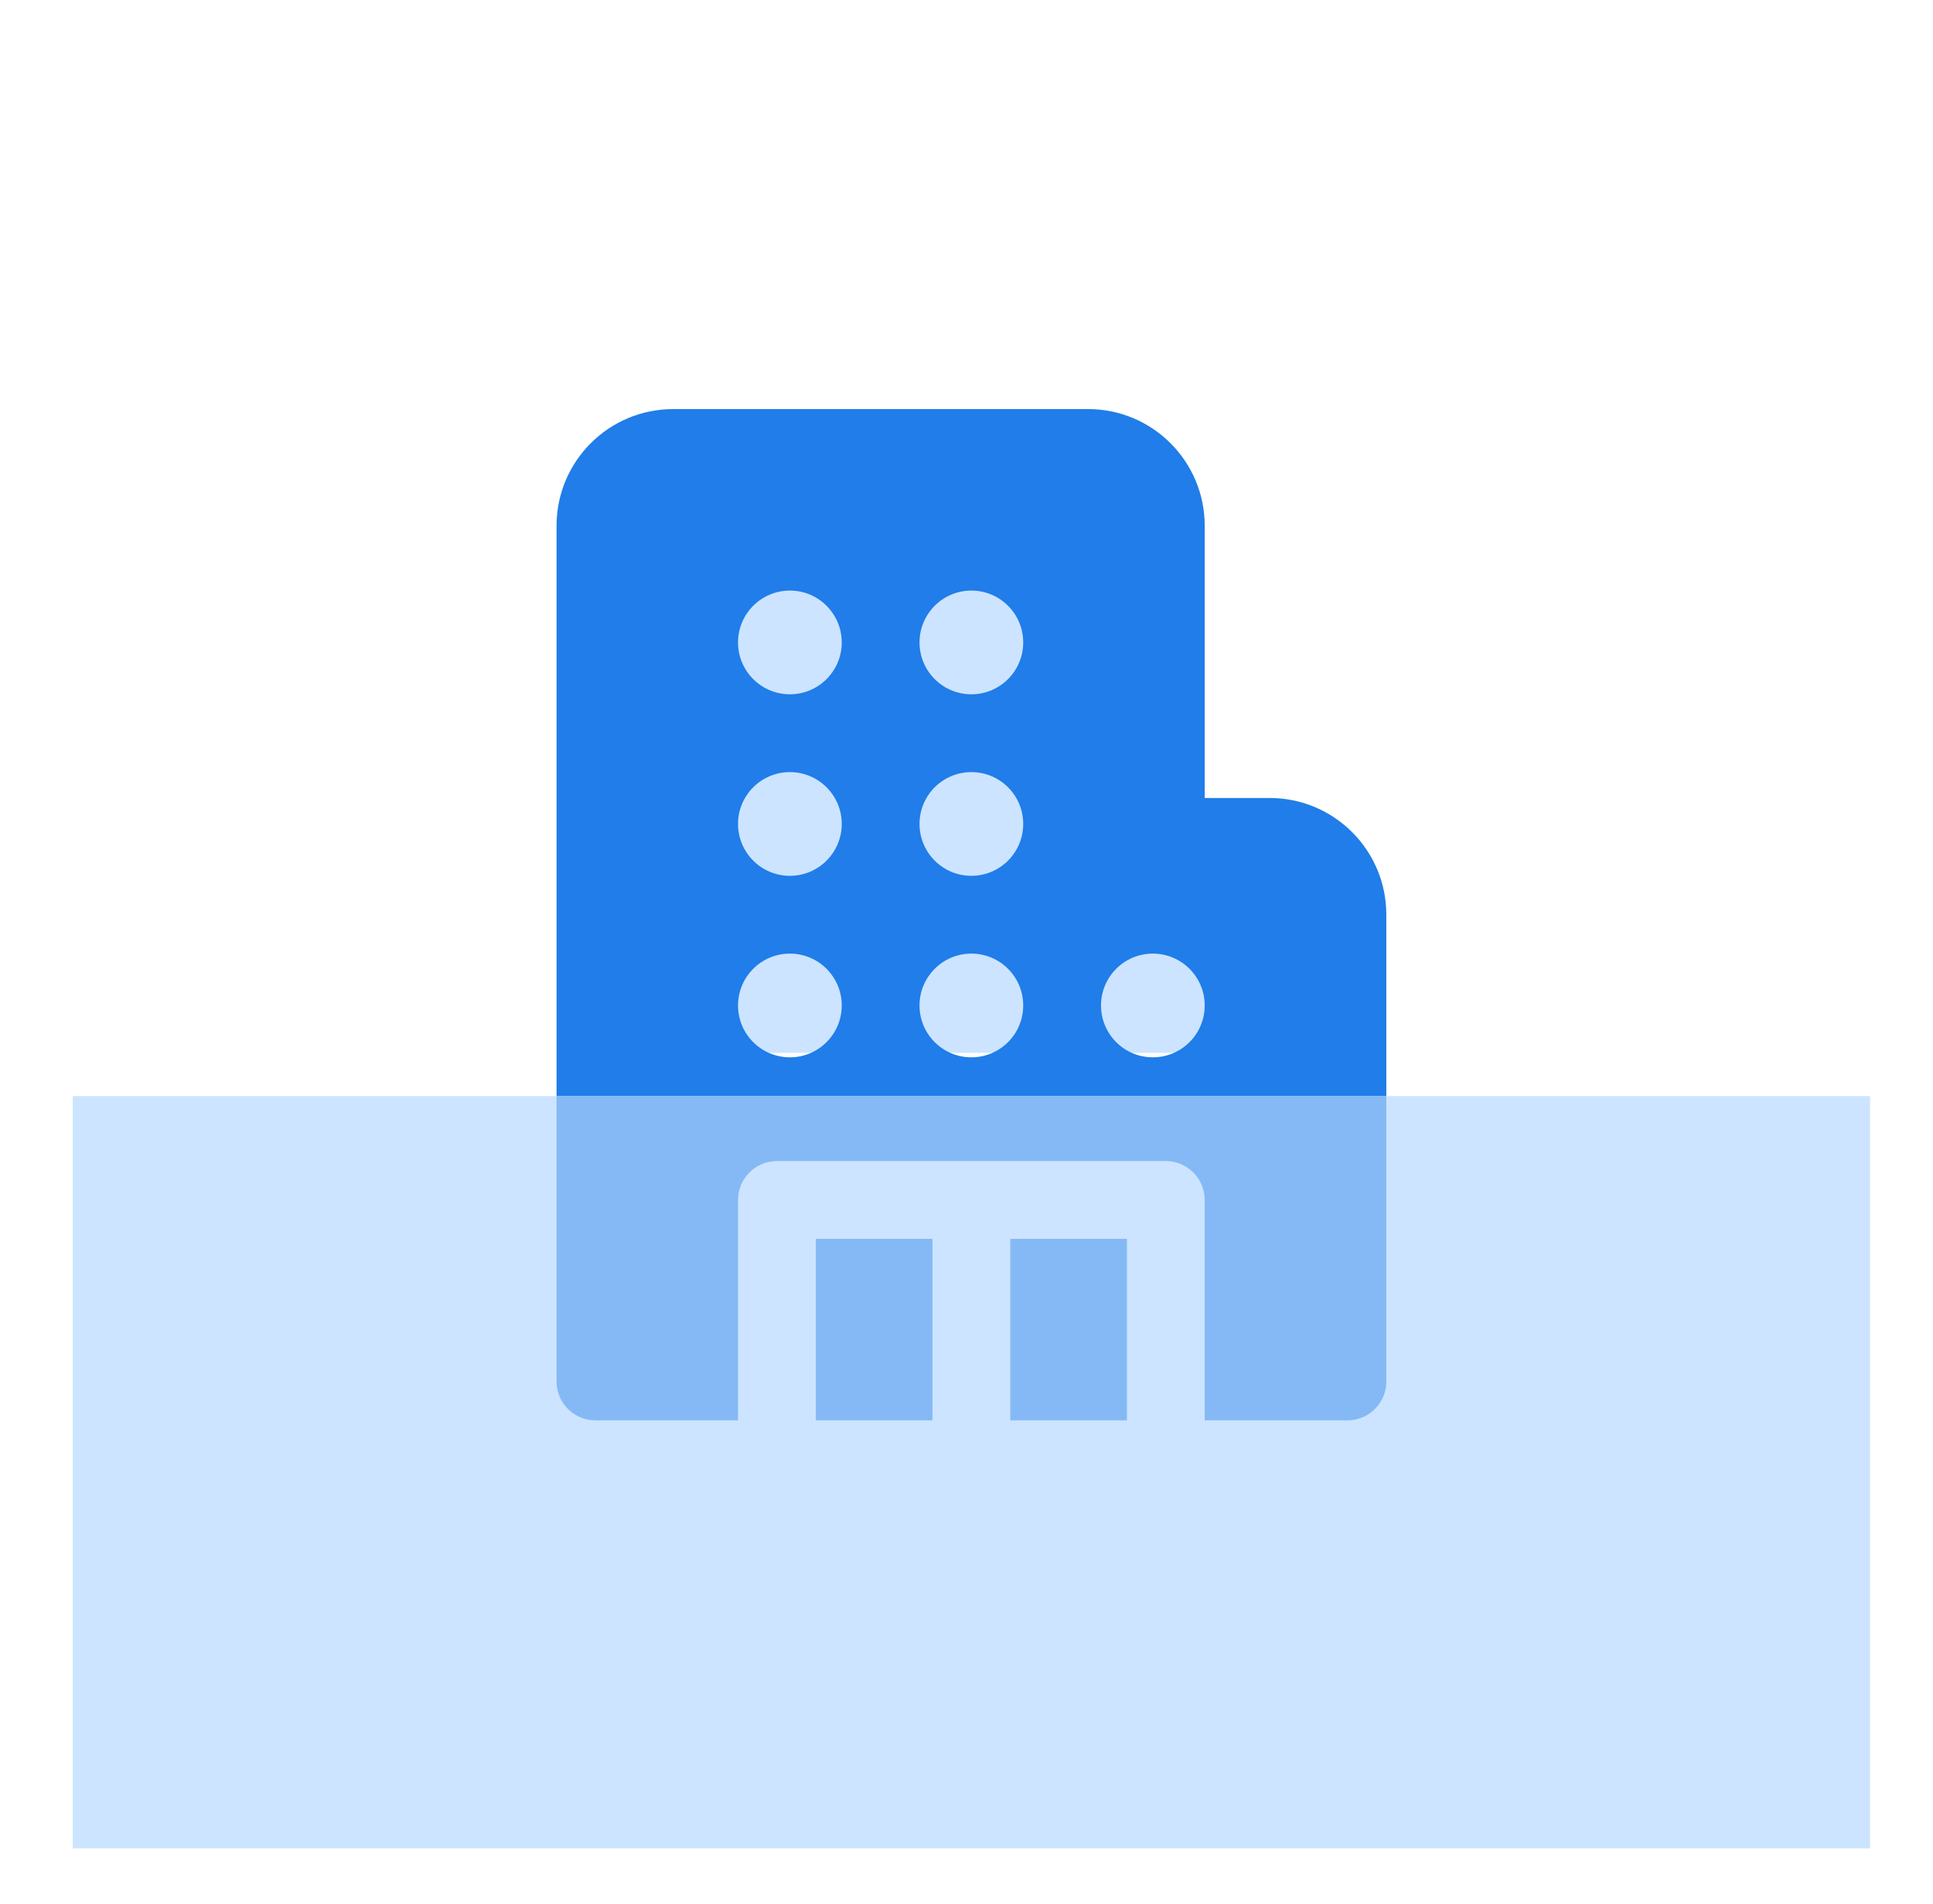 <svg width="65" height="64" viewBox="0 0 65 64" fill="none" xmlns="http://www.w3.org/2000/svg">
<path d="M37.154 14.956H23.668V35.394H44.384V27.329H37.154V14.956Z" fill="#CCE4FF"/>
<path d="M26.561 32.06C25.598 32.06 24.817 32.841 24.817 33.804C24.817 34.767 25.598 35.547 26.561 35.547C27.524 35.547 28.305 34.767 28.305 33.804C28.305 32.841 27.524 32.06 26.561 32.06ZM24.817 27.701C24.817 28.664 25.598 29.445 26.561 29.445C27.524 29.445 28.305 28.664 28.305 27.701C28.305 26.738 27.524 25.958 26.561 25.958C25.598 25.958 24.817 26.738 24.817 27.701ZM32.664 19.855C31.701 19.855 30.92 20.636 30.92 21.599C30.92 22.562 31.701 23.342 32.664 23.342C33.627 23.342 34.407 22.562 34.407 21.599C34.407 20.636 33.627 19.855 32.664 19.855ZM38.766 32.06C37.803 32.06 37.023 32.841 37.023 33.804C37.023 34.767 37.803 35.547 38.766 35.547C39.729 35.547 40.51 34.767 40.51 33.804C40.51 32.841 39.729 32.06 38.766 32.06ZM18.715 17.676C18.715 15.509 20.471 13.753 22.638 13.753H36.587C38.753 13.753 40.51 15.509 40.51 17.676V26.828H42.694C44.861 26.828 46.617 28.585 46.617 30.751V46.445C46.617 47.167 46.032 47.753 45.309 47.753H40.51V40.342C40.51 39.62 39.924 39.035 39.202 39.035H26.125C25.403 39.035 24.817 39.62 24.817 40.342V47.753H20.023C19.3 47.753 18.715 47.167 18.715 46.445V17.676ZM27.433 47.753H31.356V41.65H27.433V47.753ZM33.971 47.753H37.894V41.65H33.971V47.753ZM26.561 19.855C25.598 19.855 24.817 20.636 24.817 21.599C24.817 22.562 25.598 23.342 26.561 23.342C27.524 23.342 28.305 22.562 28.305 21.599C28.305 20.636 27.524 19.855 26.561 19.855ZM30.92 27.701C30.92 28.664 31.701 29.445 32.664 29.445C33.627 29.445 34.407 28.664 34.407 27.701C34.407 26.738 33.627 25.958 32.664 25.958C31.701 25.958 30.92 26.738 30.92 27.701ZM32.664 32.06C31.701 32.06 30.92 32.841 30.92 33.804C30.92 34.767 31.701 35.547 32.664 35.547C33.627 35.547 34.407 34.767 34.407 33.804C34.407 32.841 33.627 32.06 32.664 32.06Z" fill="#207DE9"/>
<rect width="60.439" height="25.294" transform="matrix(-1 8.74228e-08 8.74228e-08 1 62.885 36.849)" fill="#CCE4FF"/>
<path d="M46.617 36.849V46.445C46.617 47.167 46.032 47.752 45.31 47.752H40.51V40.342C40.51 39.62 39.924 39.035 39.202 39.035H26.125C25.403 39.035 24.817 39.62 24.817 40.342V47.752H20.023C19.3 47.752 18.715 47.167 18.715 46.445V36.849H46.617ZM31.355 41.65V47.752H27.433V41.65H31.355ZM37.895 41.65V47.752H33.972V41.65H37.895Z" fill="#84B9F5"/>
</svg>
